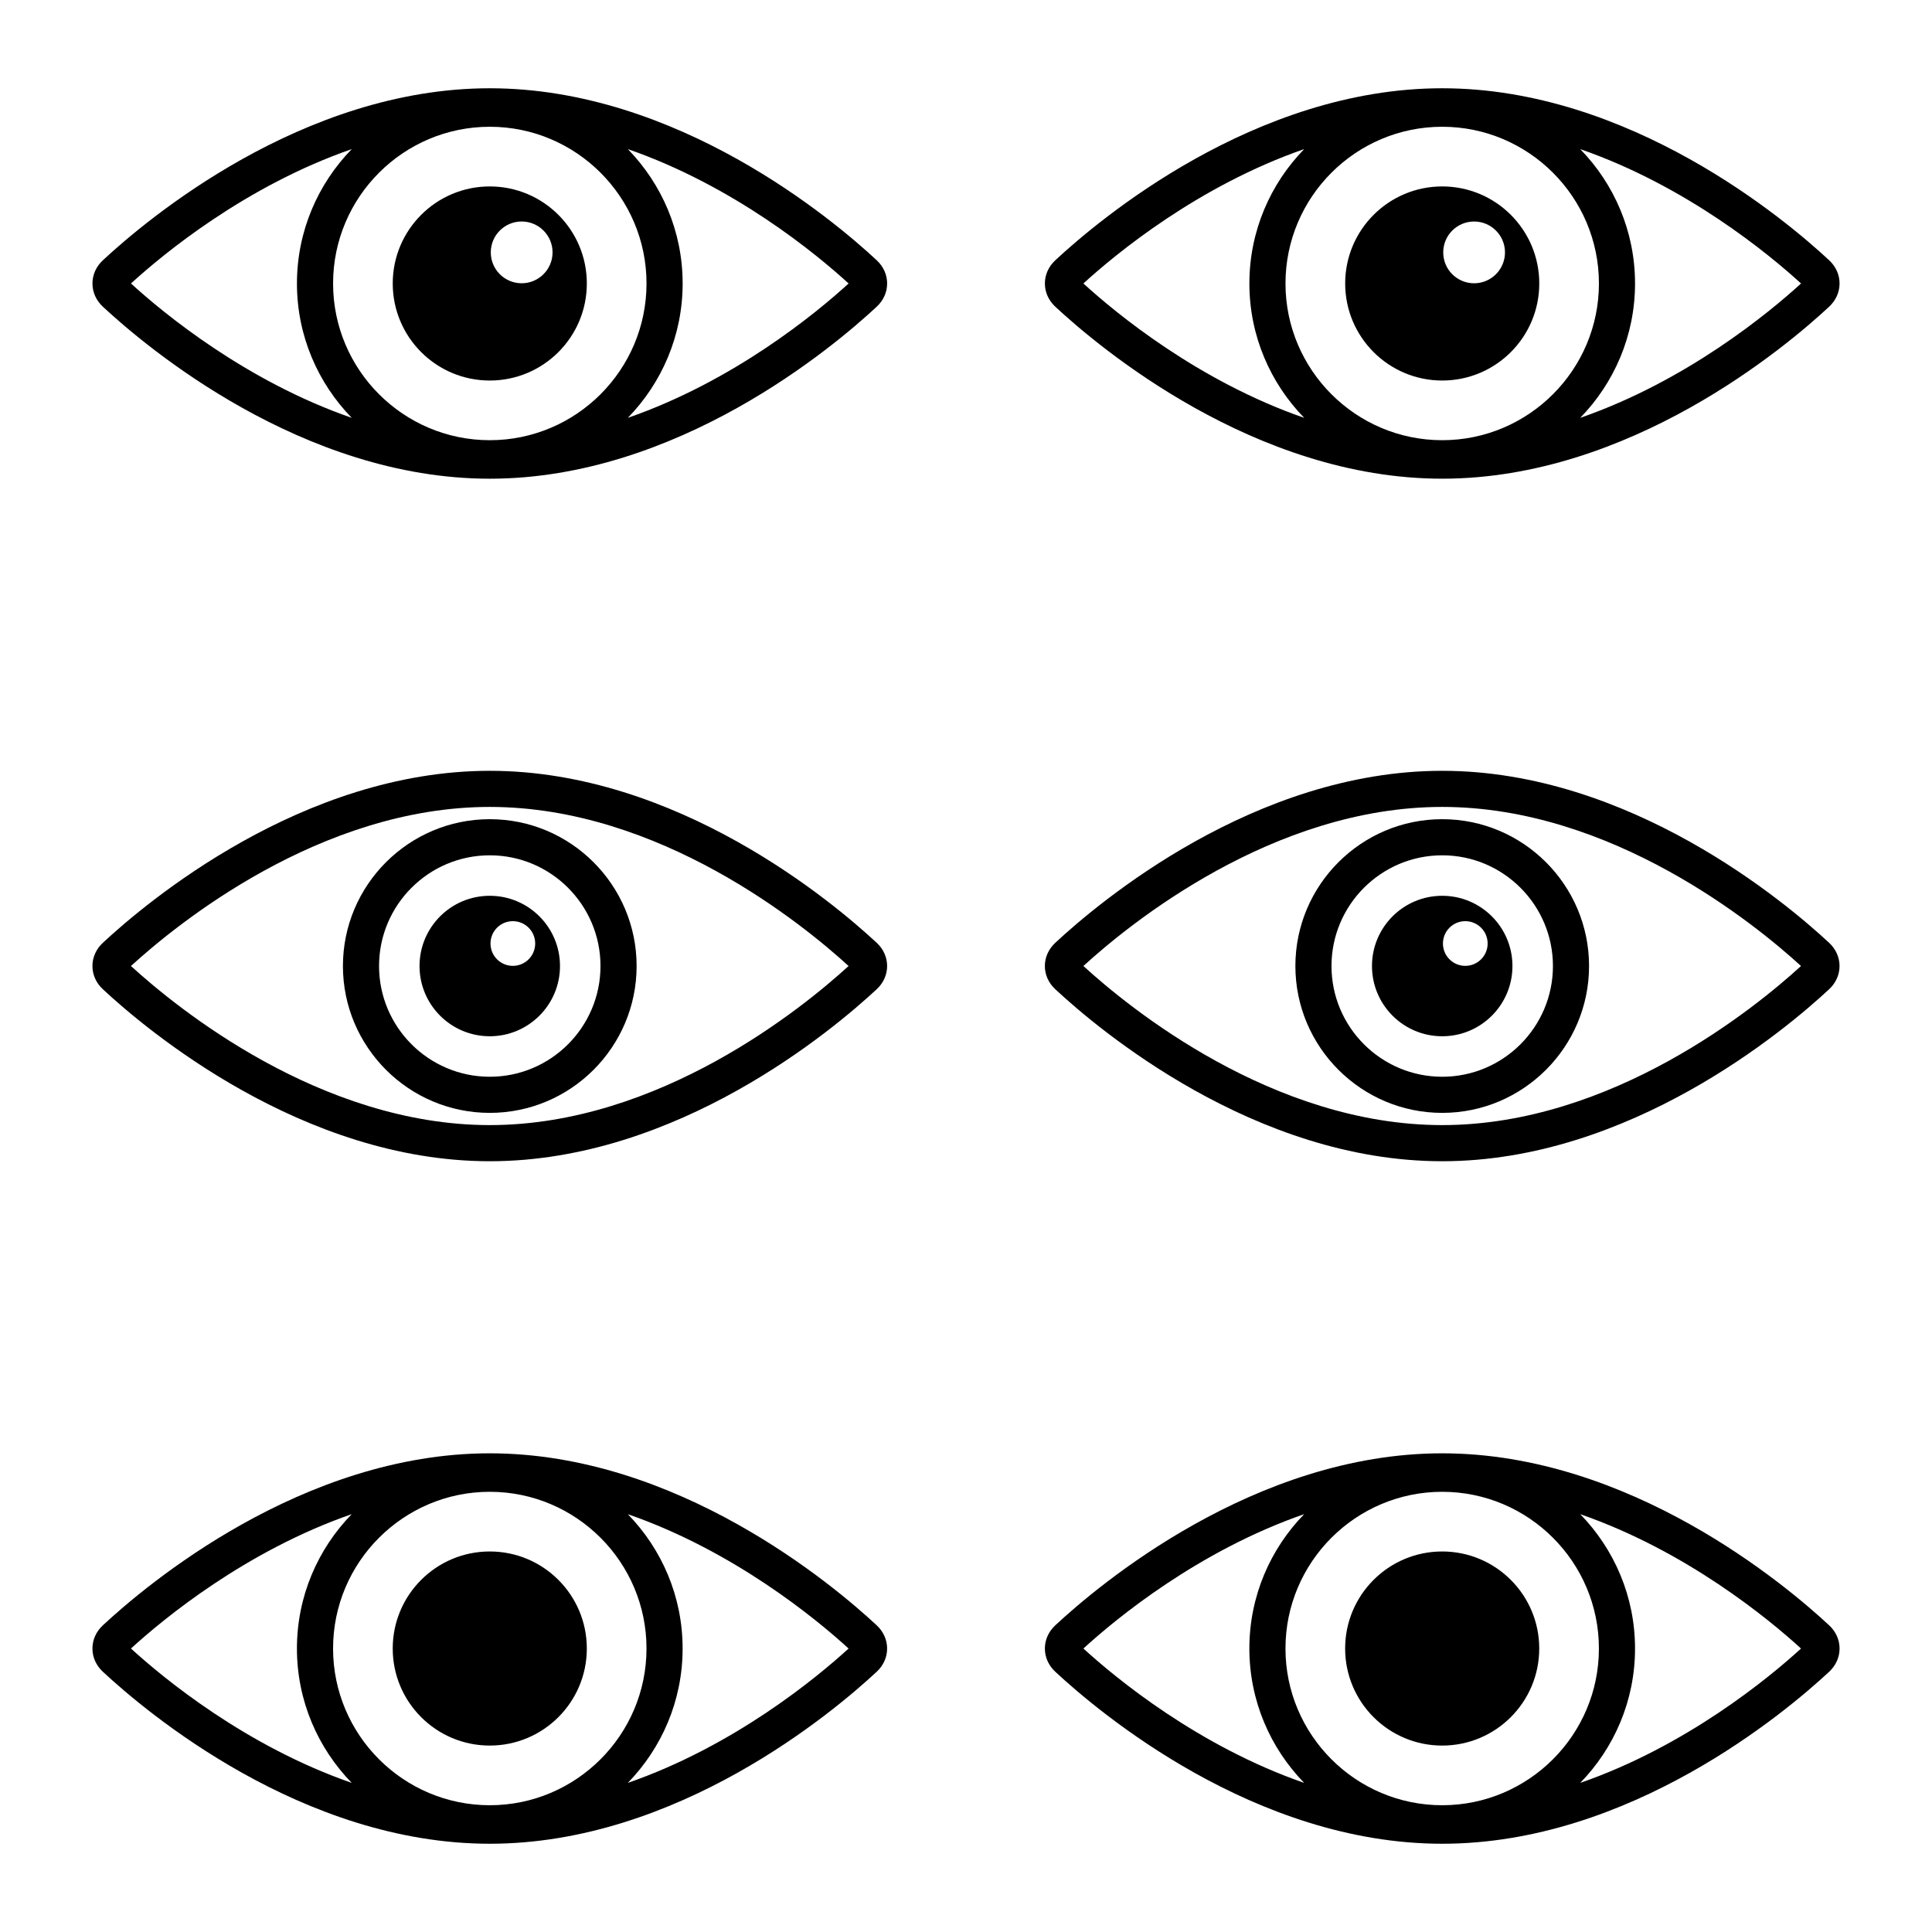 <?xml version="1.0" encoding="UTF-8"?>
<!-- Uploaded to: SVG Find, www.svgrepo.com, Generator: SVG Find Mixer Tools -->
<svg fill="#000000" width="800px" height="800px" version="1.1" viewBox="144 144 512 512" xmlns="http://www.w3.org/2000/svg">
 <path d="m526.2 270.86c49.723 0 91.066-34.898 102.56-45.598 1.766-1.652 2.742-3.832 2.742-6.137s-0.973-4.484-2.742-6.137l-0.004-0.004c-11.488-10.695-52.832-45.594-102.55-45.594-49.738 0-91.066 34.898-102.55 45.594-1.77 1.652-2.75 3.832-2.75 6.141s0.98 4.492 2.75 6.144c11.484 10.691 52.812 45.59 102.55 45.59zm95.094-51.734c-8.559 7.82-30.402 25.859-58.512 35.605 8.969-9.211 14.52-21.766 14.52-35.605 0-13.844-5.555-26.398-14.523-35.609 28.113 9.75 49.957 27.785 58.516 35.609zm-95.094-41.531c22.898 0 41.531 18.629 41.531 41.531 0 22.898-18.633 41.531-41.531 41.531-22.898 0-41.531-18.629-41.531-41.531 0.004-22.902 18.637-41.531 41.531-41.531zm-36.578 5.918c-8.973 9.211-14.523 21.77-14.523 35.613s5.555 26.398 14.523 35.609c-28.113-9.746-49.953-27.785-58.508-35.613 8.555-7.82 30.395-25.859 58.508-35.609zm36.582 61.332c14.203 0 25.719-11.516 25.719-25.719s-11.516-25.719-25.719-25.719-25.719 11.516-25.719 25.719 11.516 25.719 25.719 25.719zm8.449-42.141c4.519 0 8.184 3.664 8.184 8.184s-3.664 8.184-8.184 8.184c-4.519 0-8.184-3.664-8.184-8.184 0-4.523 3.664-8.184 8.184-8.184zm-158.3 10.281c-11.488-10.695-52.832-45.594-102.55-45.594-49.73 0-91.066 34.898-102.55 45.594-1.773 1.652-2.75 3.832-2.75 6.141s0.977 4.492 2.75 6.144c11.484 10.695 52.82 45.594 102.55 45.594 49.719 0 91.062-34.898 102.55-45.598 1.77-1.652 2.746-3.832 2.746-6.141s-0.977-4.488-2.746-6.137zm-197.64 6.141c8.555-7.824 30.395-25.863 58.504-35.609-8.969 9.211-14.523 21.77-14.523 35.609s5.551 26.395 14.52 35.609c-28.105-9.746-49.945-27.781-58.5-35.609zm95.09 41.531c-22.902 0-41.531-18.629-41.531-41.531s18.629-41.531 41.531-41.531c22.898 0 41.531 18.629 41.531 41.531-0.004 22.902-18.633 41.531-41.531 41.531zm36.586-5.926c8.965-9.211 14.52-21.766 14.52-35.605s-5.551-26.395-14.52-35.609c28.105 9.746 49.949 27.785 58.504 35.609-8.559 7.824-30.402 25.859-58.504 35.605zm-36.59-61.324c-14.203 0-25.719 11.516-25.719 25.719s11.516 25.719 25.719 25.719 25.719-11.516 25.719-25.719-11.516-25.719-25.719-25.719zm8.449 25.66c-4.519 0-8.184-3.664-8.184-8.184 0-4.519 3.664-8.184 8.184-8.184 4.519 0 8.184 3.664 8.184 8.184 0 4.519-3.664 8.184-8.184 8.184zm94.102 355.67c-11.488-10.695-52.832-45.594-102.55-45.594-49.73 0-91.066 34.898-102.55 45.594-1.773 1.648-2.75 3.832-2.75 6.141s0.977 4.492 2.75 6.141c11.484 10.695 52.82 45.594 102.55 45.594 49.719 0 91.062-34.898 102.55-45.594 1.77-1.652 2.746-3.832 2.746-6.141s-0.977-4.488-2.746-6.141zm-197.64 6.137c8.559-7.824 30.398-25.863 58.504-35.609-8.969 9.211-14.523 21.766-14.523 35.609 0 13.84 5.551 26.395 14.523 35.609-28.105-9.746-49.945-27.781-58.504-35.609zm95.09 41.531c-22.902 0-41.531-18.633-41.531-41.531 0-22.898 18.629-41.531 41.531-41.531 22.898 0 41.531 18.633 41.531 41.531-0.004 22.898-18.633 41.531-41.531 41.531zm36.582-5.922c8.969-9.211 14.52-21.766 14.52-35.605s-5.551-26.395-14.52-35.605c28.102 9.746 49.945 27.781 58.504 35.605-8.559 7.824-30.398 25.859-58.504 35.605zm-10.867-35.609c0 14.203-11.516 25.719-25.719 25.719s-25.719-11.516-25.719-25.719 11.516-25.719 25.719-25.719 25.719 11.516 25.719 25.719zm329.24-6.137c-11.488-10.695-52.832-45.594-102.55-45.594-49.738 0-91.066 34.898-102.55 45.594-1.77 1.648-2.75 3.832-2.75 6.141s0.98 4.492 2.75 6.141c11.484 10.695 52.812 45.594 102.55 45.594 49.723 0 91.066-34.898 102.56-45.598 1.766-1.648 2.742-3.828 2.742-6.137s-0.973-4.488-2.742-6.137zm-197.64 6.137c8.551-7.828 30.395-25.867 58.504-35.609-8.973 9.211-14.523 21.77-14.523 35.609 0 13.844 5.555 26.398 14.523 35.609-28.109-9.742-49.949-27.781-58.504-35.609zm95.082 41.531c-22.898 0-41.531-18.633-41.531-41.531 0-22.898 18.633-41.531 41.531-41.531 22.898 0 41.531 18.633 41.531 41.531 0 22.898-18.633 41.531-41.531 41.531zm36.586-5.922c8.969-9.211 14.52-21.766 14.52-35.605s-5.551-26.395-14.52-35.605c28.105 9.746 49.949 27.781 58.508 35.605-8.562 7.824-30.406 25.859-58.508 35.605zm-10.867-35.609c0 14.203-11.516 25.719-25.719 25.719s-25.719-11.516-25.719-25.719 11.516-25.719 25.719-25.719c14.207 0 25.719 11.516 25.719 25.719zm76.836-187.01c-11.488-10.695-52.832-45.594-102.55-45.594-49.738 0-91.066 34.898-102.55 45.594-1.77 1.652-2.75 3.832-2.75 6.144 0 2.309 0.98 4.488 2.75 6.137 11.484 10.695 52.812 45.594 102.55 45.594 49.723 0 91.066-34.898 102.55-45.594 1.77-1.652 2.746-3.828 2.746-6.137s-0.973-4.488-2.742-6.141zm-102.55 48.297c-44.988 0-83.074-31.172-95.086-42.16 12-10.98 50.09-42.16 95.086-42.16 44.98 0 83.078 31.18 95.09 42.16-12.008 10.984-50.109 42.16-95.09 42.16zm-38.91-42.156c0 21.457 17.457 38.918 38.914 38.918 21.453-0.004 38.914-17.465 38.914-38.918 0-21.457-17.461-38.914-38.918-38.914-21.453-0.004-38.91 17.457-38.91 38.914zm68.254 0c0 16.184-13.16 29.344-29.344 29.344-16.176 0-29.34-13.16-29.34-29.344 0-16.18 13.16-29.34 29.34-29.34 16.184-0.004 29.344 13.16 29.344 29.34zm-47.957 0c0 10.281 8.332 18.613 18.613 18.613s18.613-8.332 18.613-18.613-8.332-18.613-18.613-18.613c-10.277-0.004-18.613 8.332-18.613 18.613zm24.73-11.887c3.269 0 5.922 2.652 5.922 5.922 0 3.269-2.652 5.922-5.922 5.922-3.269 0-5.922-2.652-5.922-5.922 0-3.273 2.652-5.922 5.922-5.922zm-155.97 5.746c-11.488-10.695-52.832-45.594-102.55-45.594-49.73 0-91.066 34.898-102.55 45.594-1.773 1.652-2.75 3.832-2.75 6.144 0.004 2.309 0.98 4.488 2.75 6.137 11.484 10.695 52.82 45.594 102.55 45.594 49.719 0 91.062-34.898 102.55-45.594 1.773-1.648 2.746-3.828 2.75-6.137 0-2.309-0.973-4.492-2.746-6.144zm-102.55 48.297c-44.984 0-83.074-31.172-95.09-42.16 12.008-10.98 50.102-42.16 95.09-42.16 44.977 0 83.078 31.18 95.09 42.16-12.012 10.984-50.117 42.16-95.09 42.16zm-38.918-42.156c0 21.457 17.457 38.918 38.918 38.918 21.457 0 38.914-17.461 38.914-38.918s-17.457-38.914-38.914-38.914c-21.461-0.004-38.918 17.457-38.918 38.914zm68.258 0c0 16.184-13.16 29.344-29.34 29.344-16.18-0.004-29.344-13.164-29.344-29.344s13.164-29.34 29.344-29.34c16.176-0.004 29.34 13.16 29.34 29.34zm-47.957 0c0 10.281 8.332 18.613 18.613 18.613s18.613-8.332 18.613-18.613-8.332-18.613-18.613-18.613c-10.277-0.004-18.613 8.332-18.613 18.613zm24.73-11.887c3.269 0 5.922 2.652 5.922 5.922 0 3.269-2.652 5.922-5.922 5.922-3.269 0-5.922-2.652-5.922-5.922 0-3.273 2.648-5.922 5.922-5.922z"/>
</svg>
